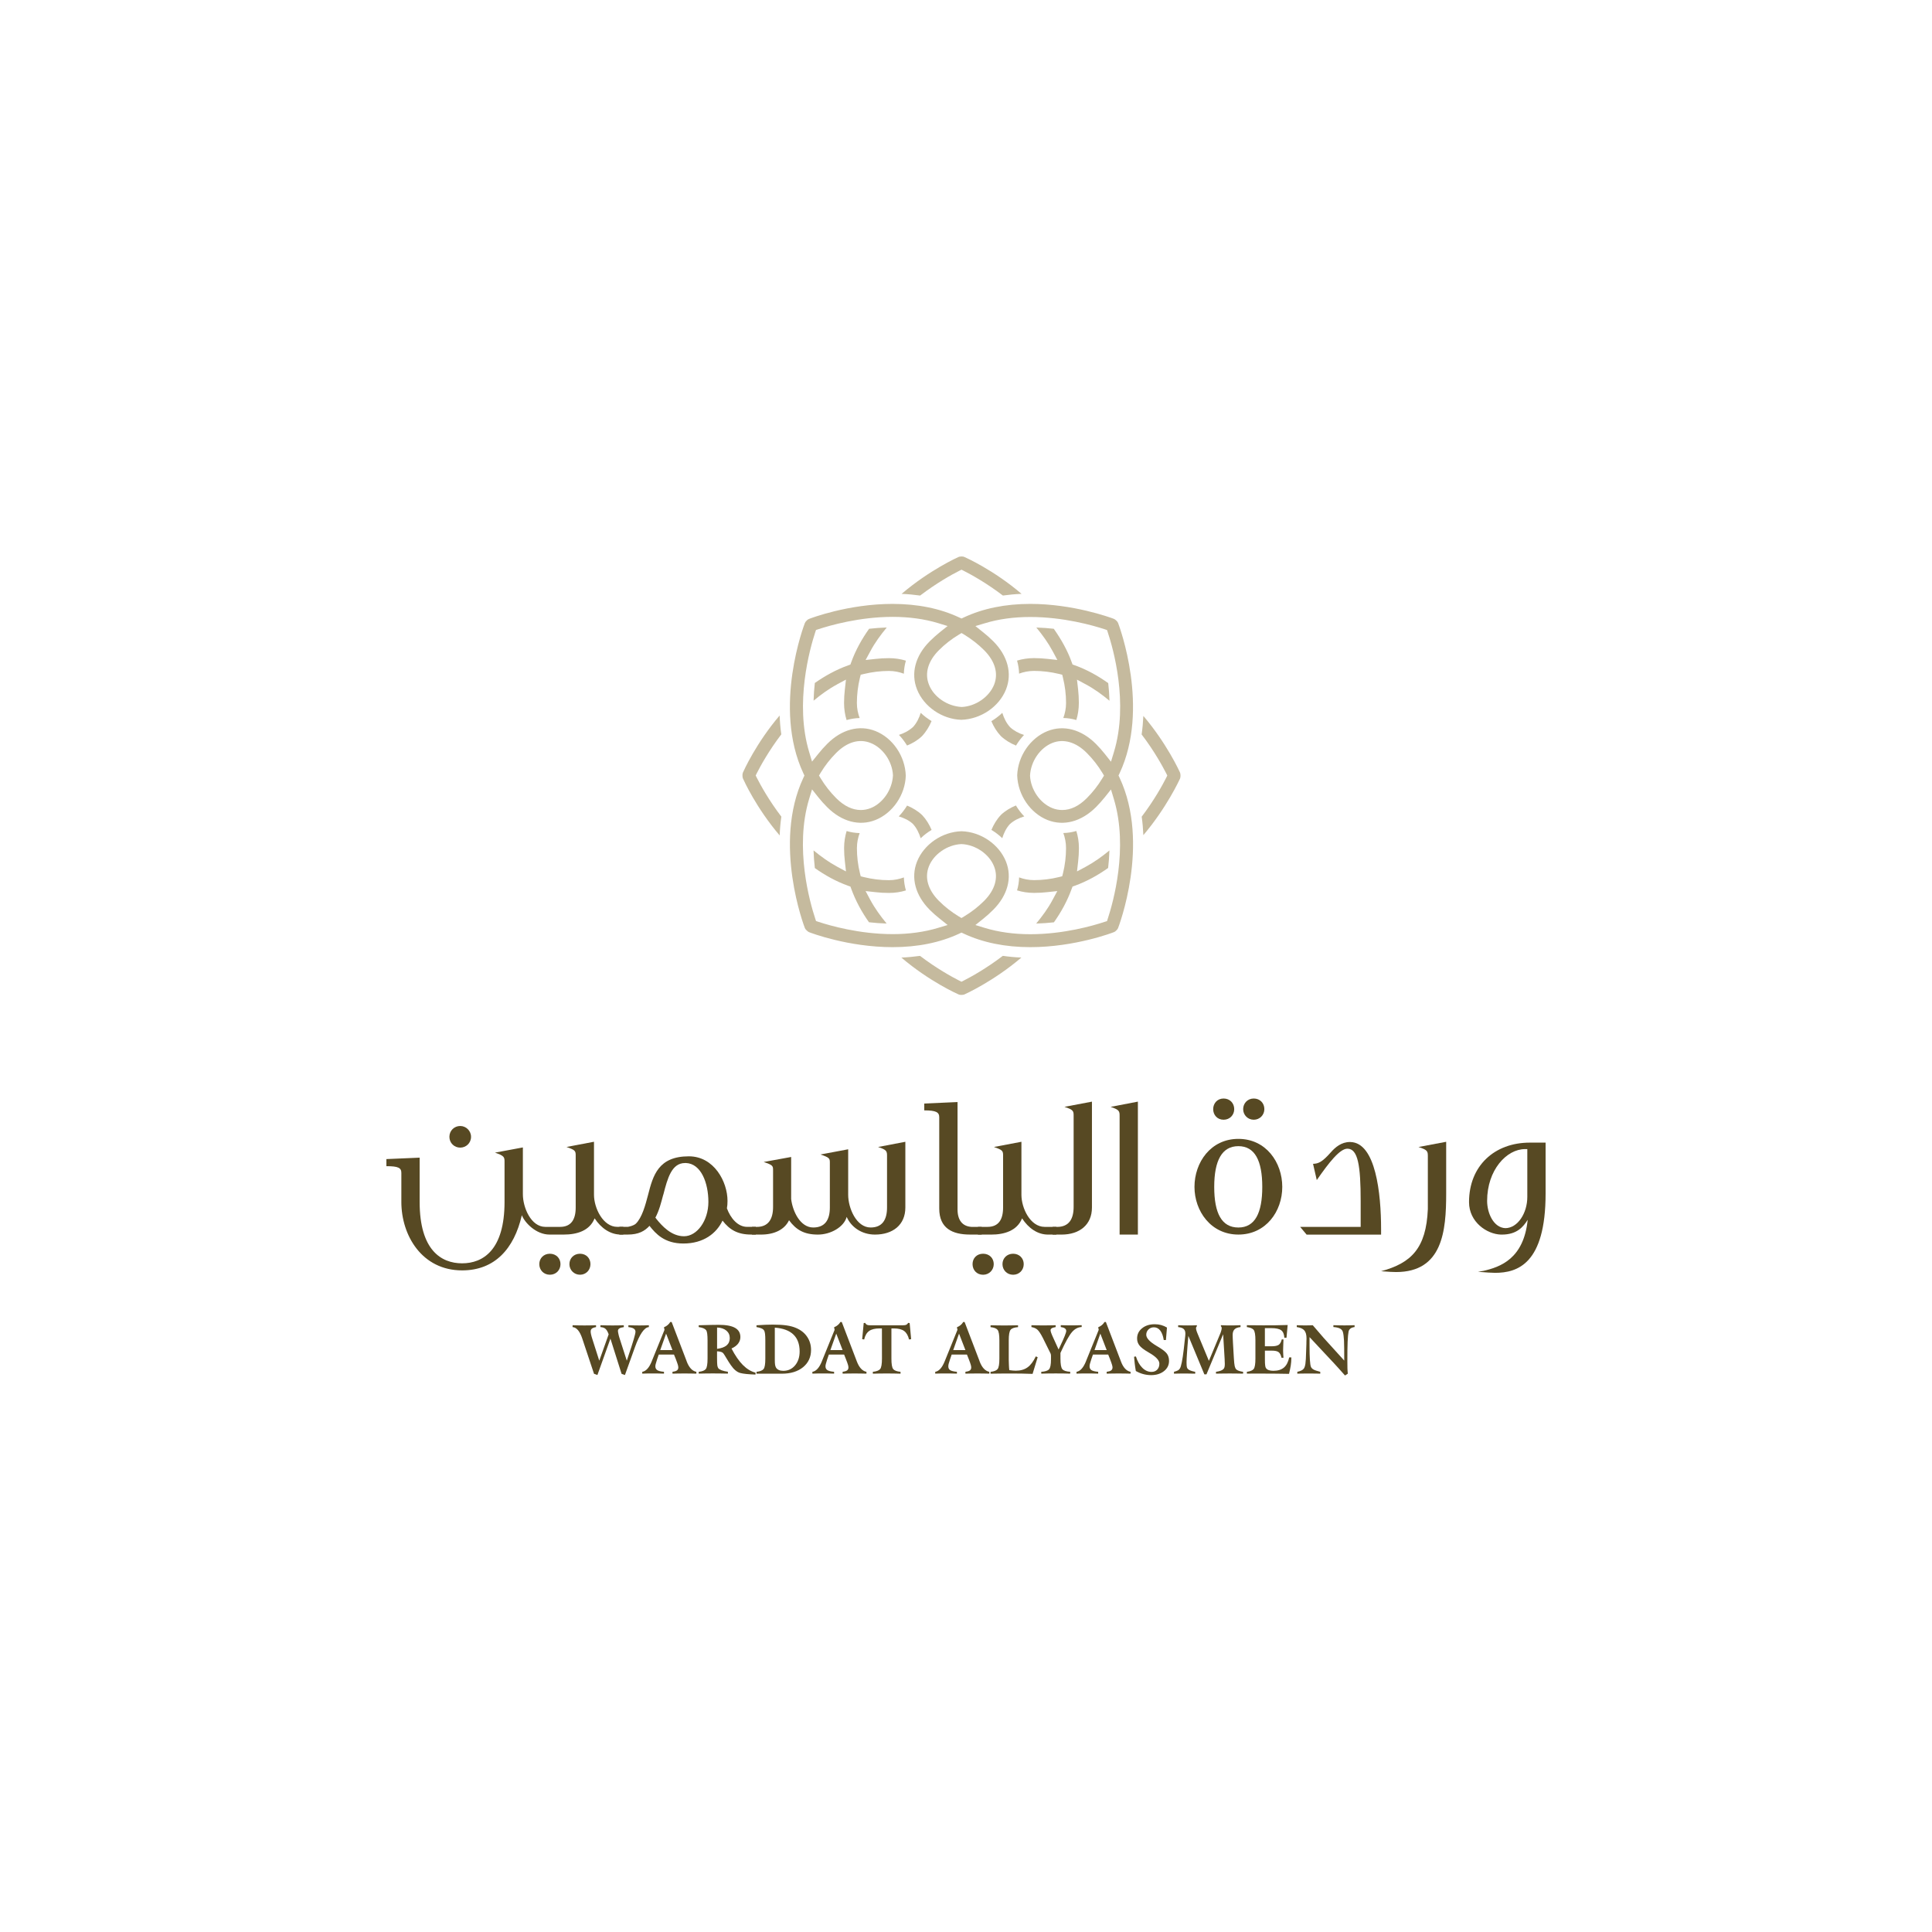 <?xml version="1.0" encoding="UTF-8"?>
<svg id="Layer_2" data-name="Layer 2" xmlns="http://www.w3.org/2000/svg" viewBox="0 0 1000 1000">
  <defs>
    <style>
      .cls-1 {
        fill: #c5ba9e;
      }

      .cls-1, .cls-2 {
        stroke-width: 0px;
      }

      .cls-2 {
        fill: #574923;
      }
    </style>
  </defs>
  <path class="cls-1" d="M525.83,416.91c-2.86,1.18-5.51,2.77-7.7,4.83-2.17,2.28-3.79,4.98-4.97,7.81,2.03,1.24,3.92,2.65,5.6,4.3.84-2.67,2.05-5.23,3.91-7.25,2.09-1.92,4.72-3.19,7.49-4.03-1.64-1.7-3.1-3.6-4.32-5.65"/>
  <path class="cls-1" d="M469.5,385.88c2.84-1.15,5.51-2.74,7.68-4.81,2.17-2.3,3.81-5,4.99-7.85-2.03-1.22-3.92-2.63-5.6-4.25-.84,2.67-2.07,5.23-3.94,7.28-2.07,1.91-4.62,3.27-7.34,4.13,1.6,1.67,2.98,3.53,4.2,5.5"/>
  <path class="cls-1" d="M556.34,344.37l-1.19-.43-.45-1.2c-2.1-5.91-5.31-11.68-9.27-17.29-2.91-.33-5.89-.54-9.02-.64,3.15,3.8,6.07,7.83,8.46,12.27l2.41,4.51-5.08-.55c-2.26-.25-4.58-.4-6.95-.4-3.2,0-6.13.47-8.82,1.29.64,2.24.99,4.49,1.05,6.74,2.29-.84,4.82-1.41,7.77-1.41,4.3,0,8.67.54,12.97,1.58l1.6.4.38,1.58c1.05,4.3,1.59,8.67,1.59,12.99,0,2.95-.57,5.49-1.42,7.82,2.24.04,4.52.4,6.73,1.05.84-2.7,1.31-5.65,1.31-8.87,0-2.34-.12-4.63-.38-6.92l-.58-5.11,4.54,2.43c4.45,2.39,8.5,5.34,12.28,8.49-.11-3.15-.31-6.18-.65-9.11-5.22-3.74-11.01-6.97-17.3-9.24"/>
  <path class="cls-1" d="M469.52,416.95c-1.24,2.02-2.69,3.92-4.32,5.62,2.71.8,5.29,2.02,7.27,3.84,1.98,2.12,3.2,4.75,4.08,7.47,1.68-1.66,3.6-3.09,5.64-4.32-1.19-2.8-2.76-5.42-4.87-7.66-2.26-2.13-4.95-3.75-7.81-4.94"/>
  <path class="cls-1" d="M525.89,385.9c1.19-1.99,2.58-3.84,4.13-5.48-2.69-.85-5.21-2.19-7.18-4.01-1.96-2.11-3.21-4.75-4.05-7.44-1.72,1.65-3.64,3.08-5.66,4.31,1.17,2.79,2.76,5.43,4.87,7.67,2.26,2.15,4.98,3.77,7.89,4.96"/>
  <path class="cls-1" d="M433.33,354.19l4.54-2.42-.58,5.12c-.26,2.25-.41,4.57-.41,6.95,0,3.21.48,6.17,1.31,8.86,2.24-.63,4.5-.99,6.76-1.05-.84-2.32-1.43-4.85-1.43-7.81,0-4.38.54-8.73,1.57-13l.41-1.6,1.59-.38c4.29-1.04,8.68-1.58,12.98-1.58,2.95,0,5.46.57,7.76,1.43.07-2.27.41-4.53,1.06-6.76-2.67-.81-5.58-1.29-8.76-1.29-2.43,0-4.75.14-6.99.4l-5.1.55,2.44-4.51c2.38-4.48,5.36-8.5,8.5-12.31-3.12.1-6.2.32-9.13.66-3.72,5.23-6.96,10.99-9.25,17.3l-.43,1.2-1.18.44c-6.31,2.27-12.02,5.47-17.24,9.12-.34,2.96-.54,5.99-.64,9.16,3.78-3.14,7.79-6.08,12.22-8.45"/>
  <path class="cls-1" d="M404.42,422.69c-6.52-8.56-10.82-16.42-12.68-20.09l-.6-1.21.6-1.22c1.86-3.66,6.16-11.53,12.66-20.07-.48-3.28-.74-6.54-.86-9.76-12.16,14.24-18.53,28.47-18.98,29.47-.19.44-.28.92-.26,1.46-.02.78.07,1.25.24,1.66.45,1.03,6.86,15.25,19.02,29.5.11-3.22.39-6.46.86-9.76"/>
  <path class="cls-1" d="M610.75,399.8c-.45-.97-6.91-15.07-18.95-29.25-.15,3.15-.43,6.35-.89,9.6,6.51,8.53,10.8,16.4,12.68,20.06l.6,1.21-.6,1.22c-1.85,3.64-6.15,11.52-12.65,20.07.45,3.21.73,6.39.86,9.57,12.04-14.2,18.52-28.31,19-29.31.16-.47.25-.98.23-1.5,0-.73-.09-1.21-.28-1.66"/>
  <path class="cls-1" d="M562,448.62l-4.54,2.43.58-5.12c.26-2.26.41-4.56.41-6.94,0-3.22-.5-6.17-1.34-8.87-2.23.65-4.5,1.01-6.73,1.05.83,2.32,1.4,4.86,1.4,7.82,0,4.32-.52,8.7-1.57,13l-.41,1.57-1.57.39c-4.3,1.06-8.68,1.6-12.97,1.6-2.96,0-5.49-.58-7.77-1.42-.05,2.28-.41,4.51-1.06,6.73,2.69.83,5.62,1.3,8.83,1.3,2.34,0,4.64-.13,6.9-.39l5.1-.55-2.43,4.52c-2.38,4.48-5.36,8.5-8.5,12.3,3.16-.11,6.24-.31,9.18-.65,3.7-5.24,6.91-10.99,9.19-17.33l.45-1.18,1.18-.42c6.29-2.28,12.02-5.49,17.24-9.21.34-2.91.56-5.93.67-9.06-3.79,3.13-7.82,6.05-12.25,8.43"/>
  <path class="cls-1" d="M440.18,458.88l.43,1.19c2.31,6.32,5.48,12.09,9.18,17.29,2.91.35,5.99.55,9.13.66-3.14-3.81-6.08-7.83-8.48-12.28l-2.41-4.52,5.1.56c2.26.28,4.58.4,6.95.4,3.21,0,6.13-.46,8.82-1.3-.64-2.22-.99-4.46-1.05-6.73-2.28.83-4.82,1.43-7.77,1.43-4.34,0-8.72-.55-13.01-1.61l-1.57-.41-.39-1.57c-1.05-4.26-1.57-8.63-1.57-12.98,0-2.95.58-5.5,1.42-7.8-2.26-.06-4.53-.41-6.75-1.07-.81,2.71-1.31,5.65-1.31,8.87,0,2.37.15,4.66.41,6.91l.57,5.13-4.53-2.43c-4.43-2.39-8.48-5.35-12.26-8.46.11,3.14.33,6.2.67,9.15,5.2,3.69,10.94,6.9,17.25,9.17l1.19.42Z"/>
  <path class="cls-1" d="M476.26,308.26c8.61-6.56,16.5-10.93,20.19-12.78l1.22-.61,1.21.61c3.67,1.85,11.61,6.21,20.22,12.77,3.14-.44,6.34-.74,9.66-.87-14.46-12.36-28.83-18.76-29.52-19.05-.43-.23-.91-.28-1.48-.3-.82,0-1.27.1-1.64.27-.28.12-14.85,6.63-29.46,19.09,3.29.12,6.5.43,9.6.87"/>
  <path class="cls-1" d="M519.07,494.74c-8.61,6.56-16.52,10.93-20.21,12.79l-1.21.61-1.22-.61c-3.65-1.86-11.61-6.21-20.22-12.77-3.12.43-6.34.74-9.66.88,14.48,12.35,28.83,18.73,29.52,19.04.43.22.9.28,1.48.29.84,0,1.29-.1,1.67-.27.24-.12,14.83-6.62,29.44-19.07-3.31-.13-6.5-.44-9.6-.89"/>
  <path class="cls-1" d="M571.44,401.43l-.85,1.39c-2.29,3.79-4.99,7.24-8.06,10.3-4.07,4.09-8.36,6.14-12.75,6.14-1.72,0-3.44-.33-5.08-.98-6.37-2.53-11.21-9.57-11.56-16.75.33-7.43,5.19-14.46,11.56-16.99,5.79-2.31,12.22-.45,17.81,5.17,3.08,3.07,5.79,6.54,8.07,10.3l.85,1.42ZM423.91,401.42l.84-1.41c2.28-3.78,5.01-7.26,8.06-10.3,5.68-5.7,11.99-7.5,17.84-5.14,6.36,2.51,11.2,9.53,11.55,16.73-.34,7.4-5.19,14.44-11.55,16.98-1.66.65-3.36.98-5.08.98-4.37,0-8.68-2.06-12.76-6.14-3.08-3.09-5.79-6.55-8.06-10.3l-.84-1.4ZM504.87,478.79l4-3.2c1.77-1.42,3.51-2.96,5.19-4.66,7.51-7.5,9.94-16.6,6.65-24.93-3.57-8.97-12.99-15.44-22.95-15.75h-.17c-9.97.32-19.39,6.77-22.96,15.75-3.29,8.35-.86,17.46,6.65,24.98,1.67,1.66,3.4,3.2,5.19,4.58l4.02,3.22-4.92,1.48c-7.08,2.14-14.98,3.24-23.52,3.24-17.3,0-32.61-4.45-38.4-6.35l-1.29-.43-.41-1.29c-2.69-8.12-10.84-36.58-3.14-61.92l1.5-4.93,3.2,4.02c1.41,1.79,2.95,3.52,4.63,5.18,7.51,7.52,16.66,9.95,24.96,6.66,8.94-3.54,15.42-12.98,15.73-22.93-.31-10.16-6.78-19.58-15.71-23.13-8.35-3.32-17.49-.86-24.96,6.64-1.67,1.66-3.22,3.42-4.62,5.18l-3.23,4-1.48-4.92c-7.66-25.33.43-53.78,3.1-61.91l.43-1.29,1.29-.42c5.81-1.91,21.17-6.37,38.38-6.37,8.52,0,16.46,1.09,23.56,3.24l4.88,1.5-4,3.2c-1.77,1.43-3.51,2.98-5.19,4.65-7.53,7.53-9.94,16.62-6.63,24.97,3.55,8.94,12.97,15.41,22.91,15.72,10.18-.33,19.6-6.79,23.15-15.73,3.29-8.34.88-17.45-6.65-24.98-1.67-1.65-3.38-3.19-5.16-4.58l-4.03-3.23,4.93-1.47c7.08-2.16,14.97-3.23,23.5-3.23,17.3,0,32.62,4.43,38.43,6.33l1.26.43.43,1.29c2.7,8.1,10.87,36.5,3.13,61.93l-1.51,4.93-3.2-4.05c-1.4-1.78-2.95-3.51-4.6-5.18-7.51-7.5-16.66-9.93-24.98-6.65-8.95,3.56-15.43,12.98-15.76,22.96.33,10.14,6.8,19.57,15.73,23.11,8.35,3.28,17.47.84,25.01-6.66,1.64-1.66,3.19-3.38,4.6-5.14l3.2-4.02,1.48,4.91c7.68,25.34-.43,53.78-3.12,61.93l-.41,1.3-1.28.39c-5.84,1.95-21.15,6.39-38.41,6.39-8.52,0-16.44-1.11-23.53-3.25l-4.89-1.5ZM497.64,475.17l-1.4-.84c-3.74-2.28-7.22-4.98-10.28-8.06-5.63-5.65-7.48-12-5.17-17.82,2.5-6.37,9.56-11.21,16.74-11.55h.24c7.2.33,14.26,5.18,16.76,11.55,2.32,5.86.47,12.19-5.15,17.84-3.07,3.08-6.56,5.78-10.34,8.05l-1.41.84ZM497.67,327.65l1.42.84c3.77,2.3,7.23,4.98,10.3,8.06,5.62,5.63,7.47,11.96,5.17,17.81-2.54,6.39-9.6,11.25-16.76,11.57-7.44-.34-14.5-5.18-16.97-11.55-2.34-5.85-.5-12.19,5.14-17.83,3.06-3.08,6.54-5.78,10.33-8.06l1.38-.84ZM576.5,482.5c.5-.18.88-.45,1.24-.84.56-.53.84-.91.99-1.34.19-.51,16.8-43.56.76-77.77l-.55-1.15.55-1.15c15.75-33.59-.07-75.91-.74-77.72-.17-.47-.5-.89-.86-1.24-.55-.53-.95-.81-1.4-.99-2.05-.77-21.09-7.72-43.2-7.72-12.95,0-24.55,2.37-34.47,7.03l-1.14.53-1.17-.53c-9.89-4.66-21.52-7.01-34.49-7.03-23.04,0-42.4,7.44-43.2,7.75-.45.17-.83.43-1.21.8-.54.51-.86.95-1.03,1.41-.19.48-16.78,43.53-.75,77.73l.54,1.16-.54,1.15c-16.01,34.12.55,77.24.73,77.69.17.46.45.87.88,1.22.55.57.91.83,1.34,1.01.84.33,20.22,7.75,43.24,7.75,12.95,0,24.55-2.36,34.49-7l1.15-.54,1.14.53c9.92,4.65,21.52,7.01,34.49,7.01,23.24,0,43.01-7.65,43.2-7.75"/>
  <path class="cls-2" d="M305.62,654.31c0,3.02-2.26,5.49-5.4,5.49s-5.49-2.47-5.49-5.49,2.28-5.38,5.49-5.38,5.4,2.35,5.4,5.38M290.11,654.31c0,3.02-2.24,5.49-5.49,5.49s-5.48-2.47-5.48-5.49,2.26-5.38,5.48-5.38,5.49,2.35,5.49,5.38M243.81,588.41c0,3.24-2.58,5.6-5.6,5.6s-5.6-2.35-5.6-5.6,2.58-5.6,5.6-5.6,5.6,2.48,5.6,5.6M270.1,629.01c-3.98,17.34-14.01,28.54-30.92,28.54-20.78,0-31.44-18.09-31.44-35.43v-15.06c0-2.59-1.61-3.45-7.74-3.45v-3.67l17.21-.74v22.92c0,24.87,11.1,31.77,21.97,31.77s21.97-6.9,21.97-31.77v-20.78c0-2.36-.11-3.12-4.95-4.74l14.44-2.69v24.22c0,6.89,4.2,16.9,11.62,16.9h7.63c5.7,0,8.09-3.76,8.09-10.02v-27.03c0-2.36-.43-2.8-4.75-4.31l14.22-2.7v27.47c0,6.78,4.63,16.58,12.07,16.58h3.1v3.99h-1.27c-5.51,0-10.24-3.34-13.58-8.4-2.58,6.45-9.15,8.4-15.95,8.4h-7.41c-6.8,0-12.69-5.93-14.31-10.02"/>
  <path class="cls-2" d="M354.59,601.98c-6.89,0-9.04,7.75-11.19,16.14l-.21.65c-.98,3.66-1.94,7.65-3.98,11.53.21.11.43.43.54.64,2.79,3.44,7.63,8.94,14.31,8.94s12.6-7.98,12.6-17.77-3.76-19.83-11.63-20.14h-.43ZM373.97,631.8c-3.12,6.57-9.79,11.84-20.24,11.84-9.8,0-14.31-5.05-17.55-9.15-2.46,2.68-5.6,4.52-11.28,4.52h-4.32v-3.99h4.41c.97-.21,2.79-.54,4.09-1.62,3.23-3.12,4.96-9.58,6.37-14.97,2.56-10,5.27-19.92,21.1-19.92,13.02,0,20.01,13.14,20.01,23.05,0,1.41-.09,2.7-.31,3.86,1.84,5.07,5.6,9.6,10.44,9.6h4.52v3.99h-2.36c-7.1,0-11.21-2.49-14.87-7.22"/>
  <path class="cls-2" d="M389.25,635.04h2.48c5.93,0,8.41-3.99,8.41-10.35v-18.84c0-2.36,0-2.79-4.86-4.41l14.22-2.59v21.75c.77,6.47,4.74,14.75,11.43,14.75,6.12,0,8.6-3.98,8.6-10.34v-23.14c0-2.26-.11-2.69-4.84-4.31l14.33-2.69v23.58c0,6.79,4.19,16.9,11.61,16.9,6.03,0,8.5-3.98,8.5-10.34v-26.48c0-2.58,0-3.35-4.63-4.85l14.11-2.69v34.02c0,9.06-6.55,14.01-15.72,14.01-6.99,0-12.4-3.98-14.64-9.16-1.4,5.19-8.2,9.16-14.89,9.16-7.18,0-11.3-2.47-14.95-7.42-2.37,4.96-7.75,7.42-14.52,7.42h-4.65v-3.98Z"/>
  <path class="cls-2" d="M486.15,578.28c0-2.58-1.62-3.55-7.75-3.55v-3.54l17.22-.77v55.56c0,5.7,2.6,8.72,7.12,9.05h5.38v3.98h-6.02c-9.15,0-15.95-3.22-15.95-13.46v-47.28Z"/>
  <path class="cls-2" d="M529.88,654.31c0,3.02-2.27,5.5-5.49,5.5s-5.51-2.48-5.51-5.5,2.29-5.38,5.51-5.38,5.49,2.35,5.49,5.38M542.48,639.02c-5.5,0-10.13-3.34-13.46-8.4-2.58,6.45-9.28,8.4-15.95,8.4h-6.89v-3.99h4.96c5.7,0,8.06-3.76,8.06-10.02v-27.03c0-2.36-.43-2.8-4.74-4.3l14.23-2.7v27.47c0,6.79,4.52,16.58,12.04,16.58h6.03v3.99h-4.29ZM514.36,654.31c0,3.02-2.36,5.5-5.51,5.5-3.31,0-5.46-2.48-5.46-5.5s2.15-5.38,5.46-5.38,5.51,2.35,5.51,5.38"/>
  <path class="cls-2" d="M544.83,635.04h2.36c6.03,0,8.52-3.99,8.52-10.35v-47.04c0-2.49,0-3.23-4.75-4.75l14.23-2.69v54.8c0,9.06-6.56,14.01-15.73,14.01h-4.63v-3.98Z"/>
  <path class="cls-2" d="M579.51,577.65c0-2.49-.13-3.24-4.65-4.74l14.11-2.71v68.81h-9.46v-61.37Z"/>
  <path class="cls-2" d="M654.43,574.09c0,3.01-2.37,5.48-5.49,5.48s-5.48-2.47-5.48-5.48,2.26-5.5,5.48-5.5,5.49,2.38,5.49,5.5M653.35,614.35c0-13.67-3.87-21.1-12.37-21.1s-12.5,7.43-12.5,21.1,3.89,21.01,12.5,21.01,12.37-7.54,12.37-21.01M638.83,574.09c0,3.01-2.26,5.48-5.51,5.48s-5.38-2.47-5.38-5.48,2.15-5.5,5.38-5.5,5.51,2.38,5.51,5.5M618.26,614.35c0-12.69,8.39-24.87,22.72-24.87s22.72,12.18,22.72,24.87-8.5,24.66-22.72,24.66-22.72-12.16-22.72-24.66"/>
  <path class="cls-2" d="M698.9,591.11c13.23.22,15.95,26.81,15.95,45.11v2.81h-38.56l-3.33-4h31.32v-13.24c0-18.52-1.4-27.23-6.88-27.23-3.9,0-9.49,7.09-15.84,16.25l-1.93-8.41c2.69-.1,4.62-.76,9.27-6.03,2.26-2.58,5.46-5.27,9.8-5.27h.21Z"/>
  <path class="cls-2" d="M739.05,598.53c0-2.58-.11-3.35-4.84-4.84l14.33-2.7v26.82c0,19.27-1.83,40.6-25.95,40.6-1.4,0-3.76-.11-7.74-.43,15.59-4.2,23.34-11.84,24.2-32.11v-27.34Z"/>
  <path class="cls-2" d="M790.54,594.77h-1.21c-9.47,0-19.6,10.76-19.6,26.81,0,6.34,3.34,13.9,9.49,14.11h-.11c6.45,0,11.42-7.77,11.42-16.14v-24.78ZM767.58,657.86c9.06-2.05,21.1-6.34,23.15-26.49-2.26,3.57-5.49,7.65-13.34,7.65h-.55c-7.2-.21-16.47-6.47-16.47-16.8,0-18.73,13.12-30.8,31.46-30.8h8.17v26.38c0,36.5-14.65,41.02-26.16,41.02-1.52,0-4.97-.21-8.84-.54l2.58-.44Z"/>
  <path class="cls-2" d="M322.87,685.94l.02.97c-1.05.14-1.83.36-2.3.68-.48.3-.74.73-.74,1.24,0,.37.07.89.24,1.6.12.69.34,1.43.6,2.25l3.74,11.61.77-2.35c2.48-7.29,3.72-11.5,3.72-12.62,0-.7-.3-1.23-.9-1.64-.6-.38-1.53-.64-2.77-.77v-.97c1.03.03,2.02.06,2.95.08.95,0,1.87.03,2.73.03s1.75-.02,2.56-.03c.81-.02,1.62-.05,2.36-.08v.97c-2.34.12-4.77,3.62-7.25,10.51l-.34.96-4.79,13.33-1.74-.61-5.77-18.22-6.74,18.83-1.76-.64-5.94-17.83c-.02-.06-.07-.18-.11-.33-1.29-3.89-2.98-5.87-5.04-6v-.97c1.06.03,2.1.06,3.13.08,1,0,2.02.03,3.03.03s2.02-.02,3-.03c1.01-.02,2.01-.05,2.99-.08v.97c-.99.16-1.7.43-2.15.77-.43.35-.64.85-.64,1.49,0,.4.06.92.21,1.56.13.65.36,1.42.65,2.32l3.59,11.24,4.87-13.64c-.48-1.36-1.03-2.31-1.66-2.86-.64-.54-1.5-.82-2.6-.88l-.02-.97c1.14.03,2.22.06,3.27.08,1.05,0,2.07.03,3.08.03s1.97-.02,2.97-.03c.97-.02,1.87-.05,2.77-.08"/>
  <path class="cls-2" d="M341.74,698.79h6.32l-3.29-8.51-3.03,8.51ZM332.43,711v-.95c1.91-.3,3.53-2.07,4.86-5.3l.15-.4,6.51-16.04-.28-1.31c.76-.33,1.4-.72,1.91-1.16.55-.44.99-.96,1.34-1.57h.73l7.73,20.2s.06.15.09.3c1.21,3.12,2.86,4.87,4.97,5.28v.95c-1.01-.03-2.04-.06-3.07-.07-1.03-.02-2.07-.02-3.1-.02s-2.07,0-3.1.02c-1.03,0-2.07.04-3.1.07v-.95c1.07-.14,1.83-.36,2.31-.72.47-.35.71-.86.71-1.52,0-.37-.07-.84-.24-1.4-.15-.55-.52-1.54-1.05-2.97l-.95-2.33h-7.87l-.86,2.48c-.34,1.04-.58,1.84-.71,2.35-.13.5-.2.92-.2,1.25,0,.9.34,1.56.99,1.99.64.43,1.81.72,3.48.86v.95c-1.03-.02-2.02-.06-3.01-.07-.99,0-1.95-.02-2.9-.02s-1.86,0-2.74.02c-.88,0-1.74.05-2.6.07"/>
  <path class="cls-2" d="M371.16,687.13v11.03c2.19-.28,3.83-.87,4.93-1.79,1.1-.94,1.64-2.19,1.64-3.77s-.58-2.87-1.74-3.86c-1.17-.99-2.78-1.53-4.82-1.62M361.67,711.01l-.02-.96c1.87-.2,3.07-.69,3.67-1.44.6-.76.91-2.56.91-5.44v-9.37c0-1.4-.07-2.55-.17-3.4-.11-.86-.28-1.46-.5-1.82-.31-.42-.76-.77-1.36-1.03-.62-.27-1.46-.49-2.55-.66v-.94c2.58-.09,4.71-.15,6.43-.17,1.7-.03,2.99-.05,3.87-.05,3.81,0,6.65.51,8.5,1.56,1.84,1.04,2.77,2.63,2.77,4.78,0,1.23-.4,2.36-1.18,3.4-.79,1.01-1.94,1.86-3.42,2.51,1.89,3.66,3.87,6.51,5.89,8.55,2.05,2.05,4.22,3.37,6.56,3.96l-.02.99c-1.91-.08-3.48-.17-4.74-.3-1.22-.12-2.26-.29-3.1-.51-.88-.22-1.69-.67-2.52-1.35-.81-.66-1.61-1.57-2.41-2.73-.69-.97-1.43-2.16-2.26-3.54-.83-1.39-1.35-2.24-1.61-2.54-.24-.33-.6-.57-1.12-.74-.52-.17-1.23-.29-2.15-.34v3.54c0,1.93.06,3.21.15,3.83.11.61.28,1.07.49,1.38.34.43.93.78,1.74,1.09.82.31,1.92.56,3.25.76l-.02.96c-1.34-.03-2.63-.06-3.94-.07-1.29-.02-2.55-.03-3.85-.03s-2.5,0-3.73.03c-1.22,0-2.43.04-3.59.07"/>
  <path class="cls-2" d="M401.04,687.18v16.6c0,1.2.04,2.08.14,2.63.09.56.24,1.01.46,1.42.32.55.83.98,1.46,1.27.64.3,1.42.44,2.32.44,2.48,0,4.5-.94,6.09-2.8,1.57-1.87,2.38-4.28,2.38-7.23,0-3.78-1.09-6.72-3.24-8.78-2.17-2.07-5.38-3.23-9.61-3.54M391.57,711.02v-.97c1.83-.21,3.05-.68,3.65-1.44.63-.76.91-2.56.91-5.44v-9.37c0-1.4-.05-2.54-.15-3.41-.11-.86-.28-1.46-.54-1.81-.28-.41-.71-.78-1.34-1.01-.6-.29-1.44-.49-2.54-.68v-.93c1.65-.11,3.2-.2,4.6-.26,1.4-.04,2.67-.08,3.81-.08,2.98,0,5.39.15,7.21.42,1.87.27,3.53.72,4.97,1.36,2.39,1.03,4.29,2.52,5.62,4.51,1.36,1.99,2.03,4.27,2.03,6.83,0,3.67-1.38,6.64-4.11,8.9-2.76,2.25-6.43,3.38-10.99,3.38h-13.13Z"/>
  <path class="cls-2" d="M429.81,698.79h6.32l-3.29-8.51-3.03,8.51ZM420.49,711v-.95c1.91-.3,3.53-2.07,4.86-5.3l.15-.4,6.5-16.04-.28-1.31c.77-.33,1.42-.72,1.93-1.16.55-.44.99-.96,1.34-1.57h.71l7.72,20.2s.07.15.11.3c1.21,3.12,2.86,4.87,4.95,5.28v.95c-1.01-.03-2.02-.06-3.08-.07-1-.02-2.07-.02-3.09-.02s-2.07,0-3.08.02c-1.03,0-2.07.04-3.1.07v-.95c1.05-.14,1.83-.36,2.31-.72.47-.35.71-.86.71-1.52,0-.37-.07-.84-.24-1.4-.15-.55-.52-1.54-1.07-2.97l-.93-2.33h-7.89l-.86,2.48c-.33,1.04-.56,1.84-.69,2.35-.13.5-.2.92-.2,1.25,0,.9.33,1.56.98,1.99.66.43,1.83.72,3.48.86v.95c-1.03-.02-2-.06-2.99-.07-.99,0-1.95-.02-2.9-.02s-1.86,0-2.74.02c-.88,0-1.76.05-2.6.07"/>
  <path class="cls-2" d="M451.79,711.02l-.02-.97c1.89-.19,3.16-.67,3.79-1.43.62-.77.94-2.57.94-5.45l-.02-15.55c-.14,0-.3-.02-.49-.03-.15,0-.41,0-.76,0-2.34,0-4.15.45-5.38,1.33-1.23.89-2.1,2.34-2.56,4.39l-1.03-.17.79-8.32.69-.11c.31.47.62.78.95.98.34.18.86.27,1.55.27h17.17c.77,0,1.33-.09,1.69-.27.34-.19.69-.51.98-.98l.75.11.77,8.32-1.09.17c-.48-2.05-1.34-3.51-2.54-4.39-1.22-.89-2.98-1.33-5.33-1.33-.33,0-.58,0-.77,0-.18,0-.34.02-.48.03v15.55c0,2.88.3,4.69.93,5.45.62.77,1.87,1.24,3.79,1.43v.97c-1.19-.04-2.37-.08-3.58-.09-1.21,0-2.41-.02-3.59-.02s-2.39,0-3.6.02c-1.16,0-2.36.05-3.55.09"/>
  <path class="cls-2" d="M493.39,698.79h6.3l-3.29-8.51-3.01,8.51ZM484.07,711v-.95c1.89-.3,3.53-2.07,4.84-5.3l.17-.4,6.5-16.04-.28-1.31c.76-.33,1.4-.72,1.93-1.16.52-.44.98-.96,1.32-1.57h.73l7.72,20.2s.07.15.09.3c1.21,3.12,2.87,4.87,4.97,5.28v.95c-1.01-.03-2.05-.06-3.08-.07-1.03-.02-2.07-.02-3.09-.02s-2.07,0-3.1.02c-1.01,0-2.07.04-3.1.07v-.95c1.07-.14,1.83-.36,2.32-.72.45-.35.69-.86.69-1.52,0-.37-.07-.84-.24-1.4-.13-.55-.5-1.54-1.05-2.97l-.93-2.33h-7.89l-.86,2.48c-.34,1.04-.58,1.84-.72,2.35-.11.5-.17.92-.17,1.25,0,.9.31,1.56.95,1.99.67.43,1.86.72,3.51.86v.95c-1.03-.02-2.02-.06-3.01-.07-.99,0-1.96-.02-2.91-.02s-1.85,0-2.73.02c-.88,0-1.74.05-2.58.07"/>
  <path class="cls-2" d="M536.11,702.05l.99.44-2.64,8.63c-1.86-.07-3.81-.12-5.79-.16-2-.02-4.07-.04-6.2-.04-1.57,0-3.14,0-4.77.03-1.62,0-3.27.03-4.99.07v-.96c1.86-.2,3.05-.69,3.64-1.43.62-.77.93-2.57.93-5.44v-9.41c0-2.86-.31-4.68-.93-5.44-.58-.74-1.78-1.22-3.64-1.42v-.96c1.19.02,2.34.05,3.53.06,1.16.03,2.32.04,3.48.04s2.39,0,3.6-.04c1.21,0,2.41-.04,3.62-.06v.96c-1.94.15-3.23.6-3.86,1.38-.62.77-.95,2.58-.95,5.48v10.21c0,.98.05,1.89.09,2.76.02.85.11,1.66.19,2.43.65.09,1.25.16,1.81.21.56.04,1.08.08,1.55.08,2.46,0,4.48-.57,6.05-1.71,1.62-1.14,3.03-3.03,4.31-5.68"/>
  <path class="cls-2" d="M538.95,711.02v-.97c2.05-.13,3.4-.56,4.05-1.33.66-.75.99-2.45.99-5.1v-1.61c0-.4-.02-.74-.09-1-.06-.27-.14-.54-.3-.79l-3.77-7.61c-1.16-2.28-2.12-3.74-2.93-4.43-.79-.66-1.81-1.09-3.03-1.29v-.96c1.01.03,2,.05,3.03.07,1.01.03,2.03.03,3.08.03s2.07,0,3.17-.03c1.07-.02,2.17-.04,3.26-.07v.96c-.92.16-1.61.36-2.02.62-.41.26-.62.59-.62,1,0,.34.11.82.34,1.45.23.65.62,1.59,1.21,2.83l2.6,5.7.76-1.59c2.14-4.47,3.2-7.14,3.2-8.01,0-.56-.24-1.01-.72-1.33-.45-.33-1.16-.56-2.1-.69l-.02-.96c.92.03,1.83.05,2.73.07.91.03,1.81.03,2.7.03s1.81,0,2.69-.03c.9-.02,1.81-.04,2.73-.07l-.02.96c-1.85.06-3.51.91-4.97,2.57-1.46,1.65-3.47,5.25-6.01,10.83v2.87c0,2.95.33,4.81.99,5.56.66.77,2,1.2,4.07,1.33l-.03.97c-1.22-.04-2.47-.08-3.7-.09-1.26,0-2.52-.02-3.76-.02s-2.52,0-3.77.02c-1.22,0-2.47.05-3.74.09"/>
  <path class="cls-2" d="M566.52,698.79h6.3l-3.29-8.51-3.01,8.51ZM557.2,711v-.95c1.89-.3,3.53-2.07,4.84-5.3l.15-.4,6.51-16.04-.28-1.31c.76-.33,1.4-.72,1.93-1.16.52-.44.98-.96,1.34-1.57h.71l7.72,20.2s.07.15.11.3c1.18,3.12,2.84,4.87,4.95,5.28v.95c-1.01-.03-2.05-.06-3.08-.07-1-.02-2.07-.02-3.1-.02s-2.07,0-3.09.02c-1.01,0-2.07.04-3.1.07v-.95c1.07-.14,1.85-.36,2.32-.72.45-.35.71-.86.71-1.52,0-.37-.09-.84-.26-1.4-.15-.55-.5-1.54-1.05-2.97l-.93-2.33h-7.89l-.86,2.48c-.34,1.04-.58,1.84-.72,2.35-.11.5-.17.92-.17,1.25,0,.9.31,1.56.98,1.99.64.43,1.83.72,3.48.86v.95c-1.03-.02-2.02-.06-3.01-.07-.99,0-1.93-.02-2.91-.02-.92,0-1.85,0-2.73.02-.88,0-1.74.05-2.58.07"/>
  <path class="cls-2" d="M587,702.25l.95-.15c.79,2.51,1.89,4.46,3.31,5.87,1.43,1.42,3.01,2.12,4.74,2.12,1.25,0,2.22-.39,2.98-1.17.73-.78,1.11-1.79,1.11-3.1,0-1.74-1.78-3.65-5.36-5.68-.19-.12-.32-.2-.4-.25-2.26-1.29-3.77-2.47-4.56-3.49-.82-1.04-1.21-2.22-1.21-3.6,0-2.13.84-3.89,2.56-5.28,1.71-1.41,3.91-2.1,6.6-2.1,1.17,0,2.26.14,3.29.42,1.03.29,2.05.72,3.01,1.3l-.54,6.47h-1.12c-.34-2.15-.95-3.8-1.81-4.91-.88-1.13-1.98-1.69-3.29-1.69-1.14,0-2.05.38-2.82,1.12-.75.75-1.14,1.66-1.14,2.73,0,1.74,1.79,3.66,5.34,5.77.21.14.38.22.47.28,2.54,1.48,4.15,2.75,4.89,3.77.73,1.02,1.09,2.26,1.09,3.72,0,2.14-.86,3.9-2.6,5.28-1.74,1.38-3.98,2.08-6.67,2.08-1.4,0-2.76-.18-4.09-.54-1.29-.34-2.6-.89-3.83-1.59-.27-1.46-.43-2.78-.58-3.96-.15-1.21-.26-2.35-.33-3.42"/>
  <path class="cls-2" d="M607.65,711v-.95c.97-.27,1.65-.51,2.07-.75.41-.26.76-.56.99-.97.34-.55.67-1.63.99-3.22.33-1.6.67-3.88,1.03-6.88l.52-4.75c.11-.82.19-1.49.23-2,.05-.51.07-.89.07-1.17,0-1.09-.28-1.88-.86-2.41-.55-.53-1.52-.86-2.88-1v-.97c.86.03,1.7.07,2.52.09.82,0,1.62.02,2.41.02s1.62,0,2.41-.02c.77-.02,1.57-.06,2.34-.09v.57c-.15.12-.24.27-.33.44-.06.15-.11.34-.11.56,0,.28.07.66.21,1.13.13.49.35,1.05.63,1.73l5.83,14.02,5.84-14.02c.26-.61.45-1.17.57-1.66.13-.48.22-.88.22-1.21,0-.22-.05-.43-.09-.59-.09-.17-.17-.31-.33-.41v-.57c.77.03,1.57.07,2.39.09.79,0,1.61.02,2.45.02s1.68,0,2.56-.02c.88-.02,1.81-.06,2.76-.09v.97c-1.43.14-2.48.53-3.1,1.18-.65.65-.97,1.61-.97,2.91,0,.39.02.91.04,1.59.05.69.07,1.45.11,2.32l.46,7.88c.12,2.14.28,3.57.45,4.32.17.74.43,1.29.76,1.66.26.28.71.56,1.37.79.65.22,1.41.4,2.22.51v.95c-1.12-.03-2.26-.06-3.42-.06-1.18-.02-2.34-.03-3.52-.03s-2.32,0-3.51.03c-1.19,0-2.36.03-3.59.06v-.95c.99-.14,1.76-.33,2.38-.55.6-.21,1.1-.5,1.46-.86.26-.25.45-.58.56-.99.11-.4.17-.97.17-1.68,0-.37-.03-.99-.07-1.86v-.34l-.79-13.16-8.63,20.74h-1.1l-8.28-19.91c-.33,3.65-.54,6.58-.69,8.77-.15,2.2-.24,3.77-.24,4.73v.43c0,1.09.07,1.88.18,2.3.12.43.32.78.62,1.02.34.29.79.54,1.35.75.56.21,1.34.42,2.34.62l-.02.95c-1-.03-2-.06-2.97-.06-.97-.02-1.91-.03-2.84-.03s-1.83,0-2.69.03c-.86,0-1.67.04-2.5.06"/>
  <path class="cls-2" d="M645.39,711.02l-.02-.97c1.78-.24,2.97-.73,3.55-1.48.58-.77.88-2.55.88-5.41v-9.4c0-2.81-.3-4.62-.88-5.38-.58-.77-1.77-1.24-3.55-1.49v-.96h.54c3.68.04,6.37.06,8.09.06,2.07,0,4.12,0,6.19-.03,2.05-.03,4.18-.08,6.3-.14l-.6,6.58h-1.12c-.11-1.85-.64-3.13-1.64-3.86-.97-.74-2.69-1.1-5.12-1.1h-3.31v9.39h3.55c1.67,0,2.88-.26,3.64-.78.73-.54,1.24-1.44,1.53-2.76h.9c-.04,1.22-.11,2.33-.12,3.3-.05.97-.07,1.83-.07,2.57,0,.6.02,1.22.07,1.83.02.6.09,1.2.12,1.77h-1.01c-.32-1.41-.81-2.37-1.5-2.89-.69-.54-1.88-.78-3.55-.78h-3.55v4.52c0,1.5.04,2.55.15,3.2.06.62.21,1.08.45,1.38.33.45.79.78,1.44,1,.65.23,1.43.33,2.32.33,2.35,0,4.15-.55,5.49-1.68,1.29-1.09,2.21-2.85,2.73-5.26h1.1v.54c0,1.13-.11,2.35-.3,3.68-.22,1.33-.52,2.76-.89,4.3-2.02-.03-4.17-.08-6.5-.1-2.3-.02-4.86-.04-7.65-.04-2.07,0-3.64,0-4.7,0-1.07,0-2.06.02-2.97.03"/>
  <path class="cls-2" d="M671.49,711.02v-.97c.88-.19,1.59-.43,2.15-.7.54-.29.97-.61,1.24-1.01.34-.49.63-1.32.8-2.49.16-1.16.32-3.38.38-6.66l.13-3.74v-.65c.04-.99.06-1.66.06-2,0-1.91-.38-3.32-1.14-4.19-.76-.89-2.07-1.45-3.91-1.72v-.96c.75.03,1.5.05,2.24.07.73.03,1.44.03,2.12.03s1.36,0,2.03-.03c.64-.02,1.26-.04,1.87-.07.05.03.09.06.13.13,2.93,3.44,4.75,5.57,5.48,6.36l10.71,11.82c0-4.87-.04-8.29-.12-10.31-.11-2.01-.31-3.47-.56-4.4-.19-.8-.69-1.43-1.48-1.86-.81-.43-1.98-.7-3.46-.79v-.96c1.01.03,1.98.05,2.95.07.95.03,1.88.03,2.77.03s1.81,0,2.69-.03c.89-.02,1.72-.04,2.56-.07v.96c-.86.11-1.57.35-2.09.73-.52.4-.86.91-1.01,1.55-.21.95-.38,2.72-.5,5.29-.11,2.57-.14,5.95-.14,10.15,0,1.41.02,2.62.04,3.62.05.99.09,1.94.19,2.79l-1.45.94c-1.27-1.41-2.39-2.66-3.36-3.77-.99-1.1-1.64-1.81-1.96-2.15l-13.04-13.95v4.64c0,6,.26,9.6.71,10.71.24.58.69,1.07,1.36,1.44.69.38,1.85.76,3.48,1.17v.97c-.73-.02-1.52-.04-2.36-.06-.86-.02-2.1-.02-3.77-.02s-2.81,0-3.59.02c-.79.02-1.51.04-2.15.06"/>
</svg>